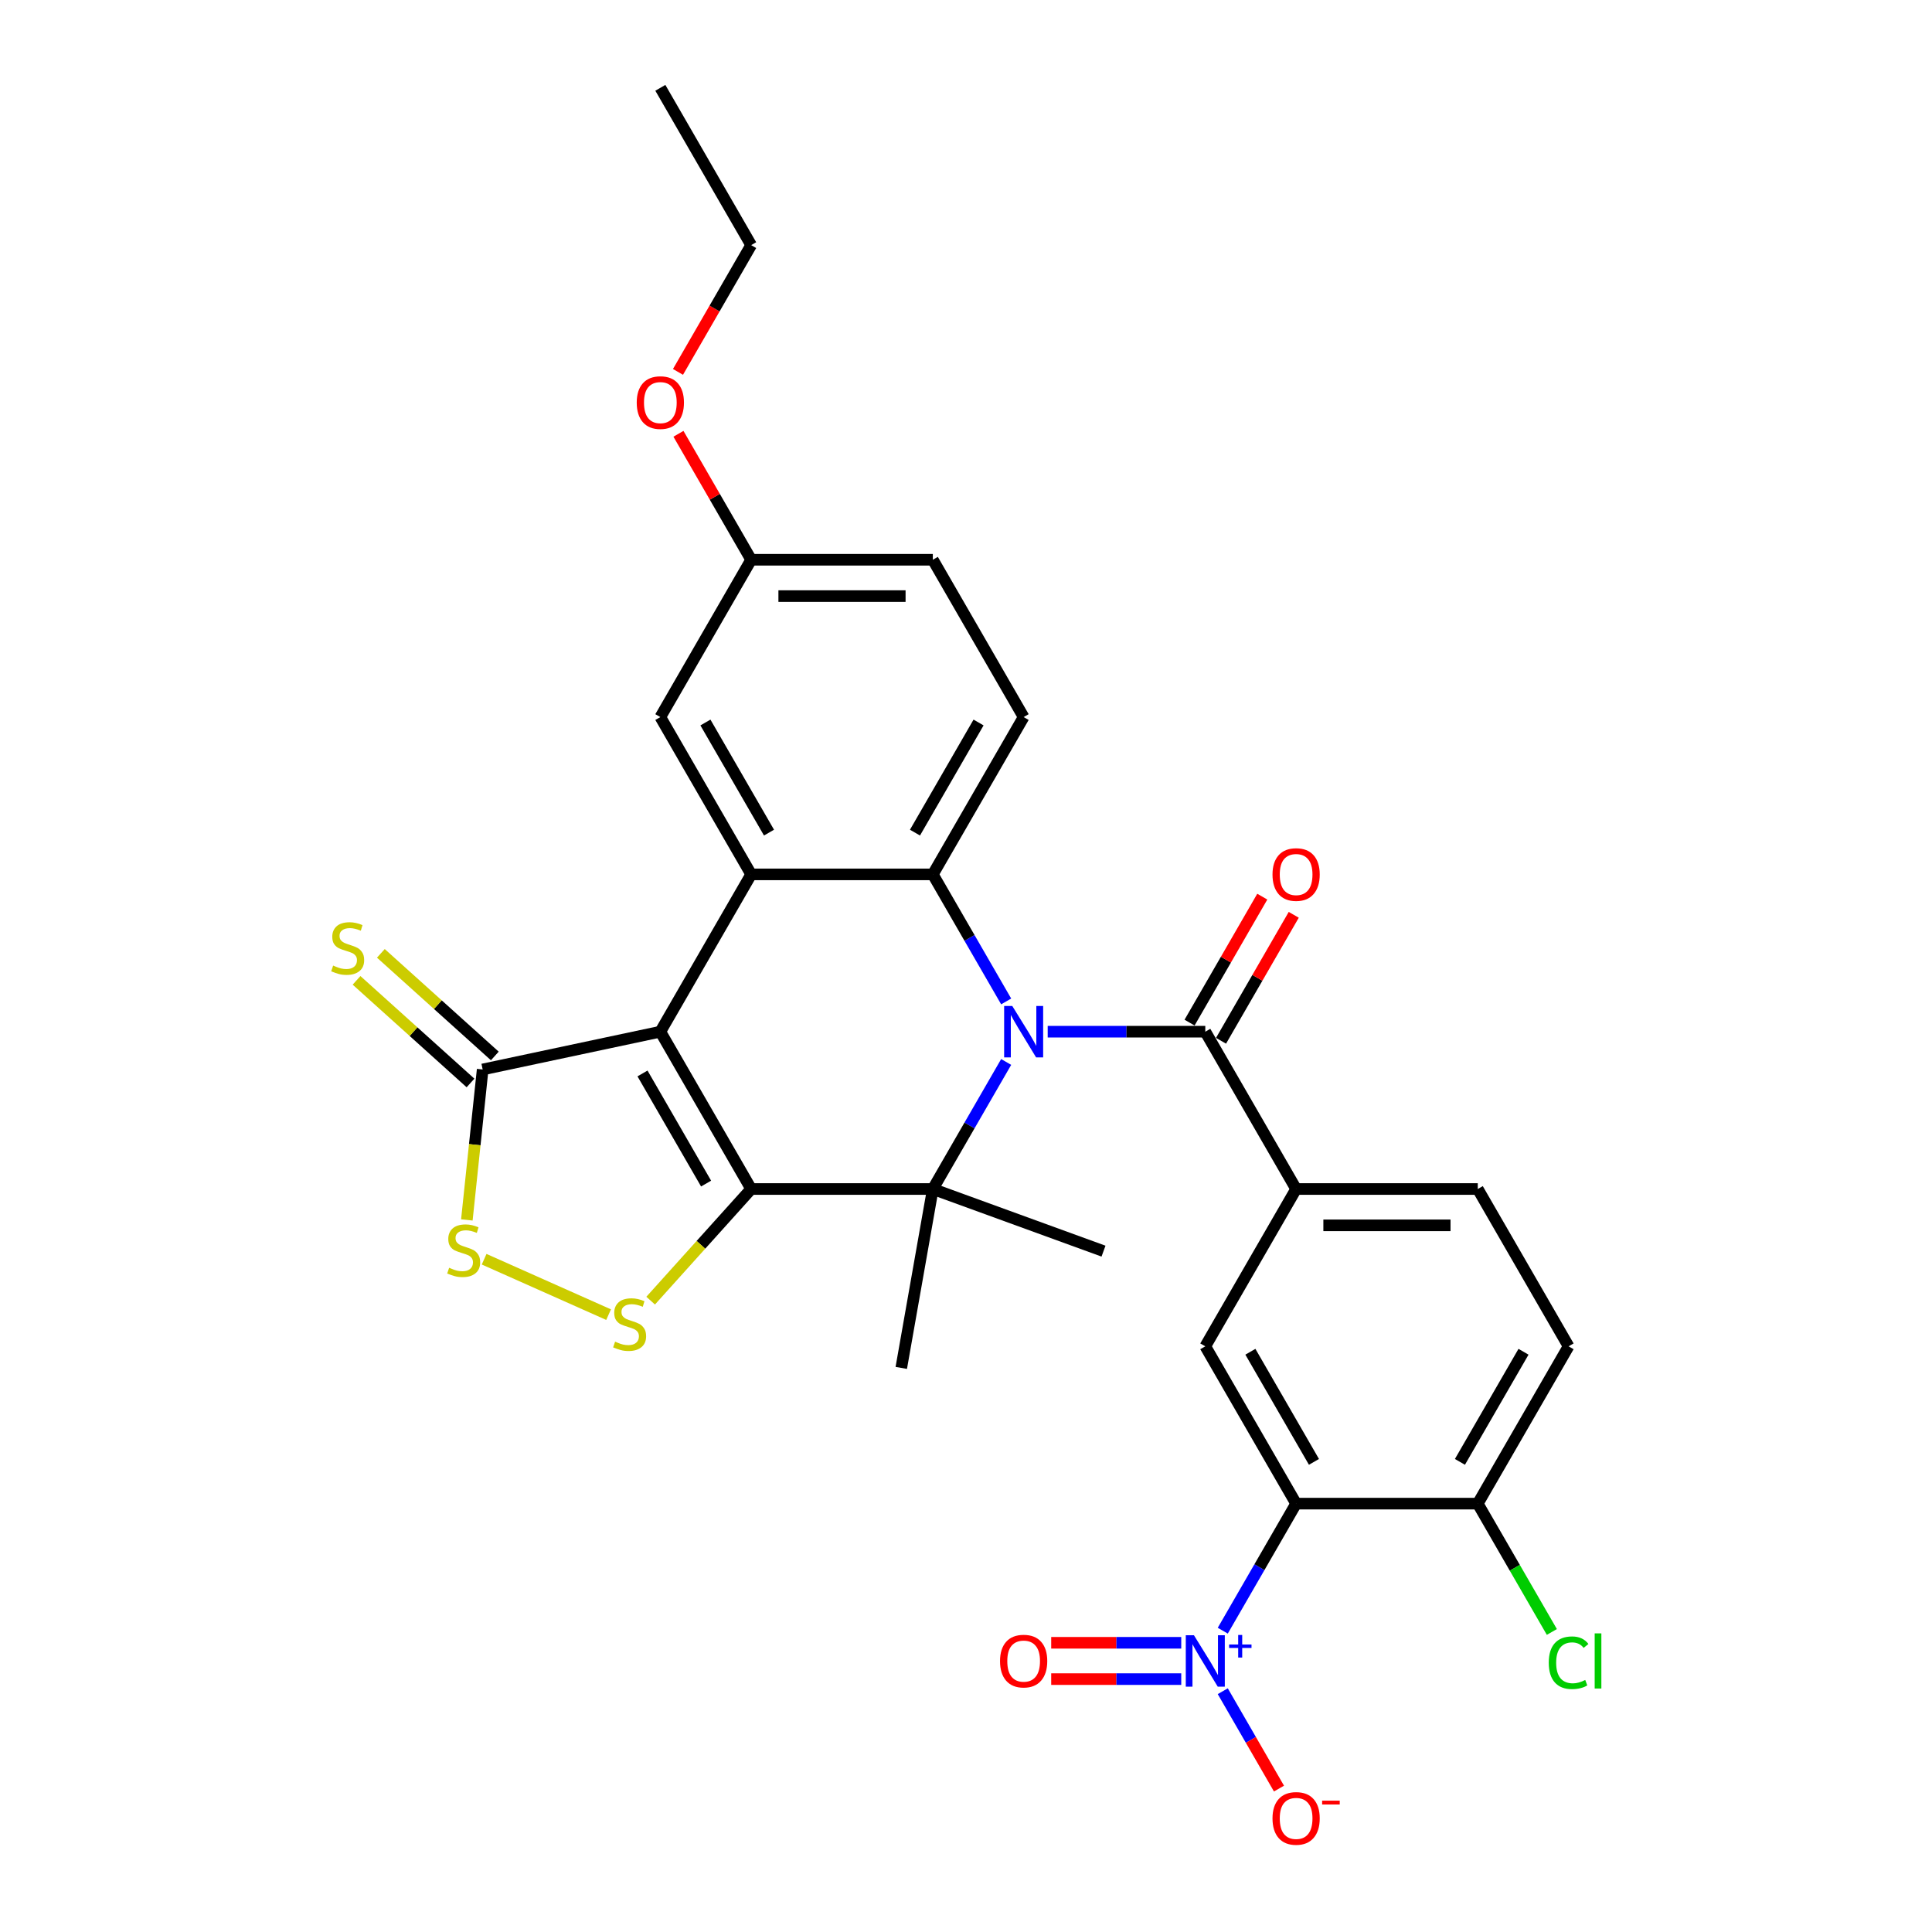 <?xml version='1.0' encoding='iso-8859-1'?>
<svg version='1.1' baseProfile='full'
              xmlns='http://www.w3.org/2000/svg'
                      xmlns:rdkit='http://www.rdkit.org/xml'
                      xmlns:xlink='http://www.w3.org/1999/xlink'
                  xml:space='preserve'
width='1000px' height='1000px' viewBox='0 0 1000 1000'>
<!-- END OF HEADER -->
<rect style='opacity:1.0;fill:#FFFFFF;stroke:none' width='1000' height='1000' x='0' y='0'> </rect>
<path class='bond-1' d='M 388.804,615.43 L 341.794,534.005' style='fill:none;fill-rule:evenodd;stroke:#000000;stroke-width:6px;stroke-linecap:butt;stroke-linejoin:miter;stroke-opacity:1' />
<path class='bond-1' d='M 365.468,612.618 L 332.56,555.621' style='fill:none;fill-rule:evenodd;stroke:#000000;stroke-width:6px;stroke-linecap:butt;stroke-linejoin:miter;stroke-opacity:1' />
<path class='bond-2' d='M 388.804,615.43 L 482.826,615.43' style='fill:none;fill-rule:evenodd;stroke:#000000;stroke-width:6px;stroke-linecap:butt;stroke-linejoin:miter;stroke-opacity:1' />
<path class='bond-5' d='M 388.804,615.43 L 362.792,644.32' style='fill:none;fill-rule:evenodd;stroke:#000000;stroke-width:6px;stroke-linecap:butt;stroke-linejoin:miter;stroke-opacity:1' />
<path class='bond-5' d='M 362.792,644.32 L 336.779,673.21' style='fill:none;fill-rule:evenodd;stroke:#CCCC00;stroke-width:6px;stroke-linecap:butt;stroke-linejoin:miter;stroke-opacity:1' />
<path class='bond-0' d='M 520.793,549.669 L 501.809,582.549' style='fill:none;fill-rule:evenodd;stroke:#0000FF;stroke-width:6px;stroke-linecap:butt;stroke-linejoin:miter;stroke-opacity:1' />
<path class='bond-0' d='M 501.809,582.549 L 482.826,615.43' style='fill:none;fill-rule:evenodd;stroke:#000000;stroke-width:6px;stroke-linecap:butt;stroke-linejoin:miter;stroke-opacity:1' />
<path class='bond-3' d='M 520.793,518.341 L 501.809,485.46' style='fill:none;fill-rule:evenodd;stroke:#0000FF;stroke-width:6px;stroke-linecap:butt;stroke-linejoin:miter;stroke-opacity:1' />
<path class='bond-3' d='M 501.809,485.46 L 482.826,452.58' style='fill:none;fill-rule:evenodd;stroke:#000000;stroke-width:6px;stroke-linecap:butt;stroke-linejoin:miter;stroke-opacity:1' />
<path class='bond-6' d='M 542.285,534.005 L 583.072,534.005' style='fill:none;fill-rule:evenodd;stroke:#0000FF;stroke-width:6px;stroke-linecap:butt;stroke-linejoin:miter;stroke-opacity:1' />
<path class='bond-6' d='M 583.072,534.005 L 623.858,534.005' style='fill:none;fill-rule:evenodd;stroke:#000000;stroke-width:6px;stroke-linecap:butt;stroke-linejoin:miter;stroke-opacity:1' />
<path class='bond-4' d='M 341.794,534.005 L 388.804,452.58' style='fill:none;fill-rule:evenodd;stroke:#000000;stroke-width:6px;stroke-linecap:butt;stroke-linejoin:miter;stroke-opacity:1' />
<path class='bond-9' d='M 341.794,534.005 L 249.827,553.553' style='fill:none;fill-rule:evenodd;stroke:#000000;stroke-width:6px;stroke-linecap:butt;stroke-linejoin:miter;stroke-opacity:1' />
<path class='bond-22' d='M 482.826,615.43 L 466.499,708.023' style='fill:none;fill-rule:evenodd;stroke:#000000;stroke-width:6px;stroke-linecap:butt;stroke-linejoin:miter;stroke-opacity:1' />
<path class='bond-23' d='M 482.826,615.43 L 571.177,647.587' style='fill:none;fill-rule:evenodd;stroke:#000000;stroke-width:6px;stroke-linecap:butt;stroke-linejoin:miter;stroke-opacity:1' />
<path class='bond-13' d='M 482.826,452.58 L 529.837,371.155' style='fill:none;fill-rule:evenodd;stroke:#000000;stroke-width:6px;stroke-linecap:butt;stroke-linejoin:miter;stroke-opacity:1' />
<path class='bond-13' d='M 473.592,430.964 L 506.5,373.966' style='fill:none;fill-rule:evenodd;stroke:#000000;stroke-width:6px;stroke-linecap:butt;stroke-linejoin:miter;stroke-opacity:1' />
<path class='bond-31' d='M 482.826,452.58 L 388.804,452.58' style='fill:none;fill-rule:evenodd;stroke:#000000;stroke-width:6px;stroke-linecap:butt;stroke-linejoin:miter;stroke-opacity:1' />
<path class='bond-16' d='M 388.804,452.58 L 341.794,371.155' style='fill:none;fill-rule:evenodd;stroke:#000000;stroke-width:6px;stroke-linecap:butt;stroke-linejoin:miter;stroke-opacity:1' />
<path class='bond-16' d='M 398.038,430.964 L 365.13,373.966' style='fill:none;fill-rule:evenodd;stroke:#000000;stroke-width:6px;stroke-linecap:butt;stroke-linejoin:miter;stroke-opacity:1' />
<path class='bond-10' d='M 315.004,680.454 L 250.588,651.774' style='fill:none;fill-rule:evenodd;stroke:#CCCC00;stroke-width:6px;stroke-linecap:butt;stroke-linejoin:miter;stroke-opacity:1' />
<path class='bond-11' d='M 623.858,534.005 L 670.869,615.43' style='fill:none;fill-rule:evenodd;stroke:#000000;stroke-width:6px;stroke-linecap:butt;stroke-linejoin:miter;stroke-opacity:1' />
<path class='bond-19' d='M 632.001,538.706 L 650.821,506.107' style='fill:none;fill-rule:evenodd;stroke:#000000;stroke-width:6px;stroke-linecap:butt;stroke-linejoin:miter;stroke-opacity:1' />
<path class='bond-19' d='M 650.821,506.107 L 669.642,473.509' style='fill:none;fill-rule:evenodd;stroke:#FF0000;stroke-width:6px;stroke-linecap:butt;stroke-linejoin:miter;stroke-opacity:1' />
<path class='bond-19' d='M 615.716,529.304 L 634.536,496.705' style='fill:none;fill-rule:evenodd;stroke:#000000;stroke-width:6px;stroke-linecap:butt;stroke-linejoin:miter;stroke-opacity:1' />
<path class='bond-19' d='M 634.536,496.705 L 653.357,464.107' style='fill:none;fill-rule:evenodd;stroke:#FF0000;stroke-width:6px;stroke-linecap:butt;stroke-linejoin:miter;stroke-opacity:1' />
<path class='bond-7' d='M 632.902,844.041 L 651.885,811.161' style='fill:none;fill-rule:evenodd;stroke:#0000FF;stroke-width:6px;stroke-linecap:butt;stroke-linejoin:miter;stroke-opacity:1' />
<path class='bond-7' d='M 651.885,811.161 L 670.869,778.28' style='fill:none;fill-rule:evenodd;stroke:#000000;stroke-width:6px;stroke-linecap:butt;stroke-linejoin:miter;stroke-opacity:1' />
<path class='bond-15' d='M 632.902,875.369 L 647.451,900.568' style='fill:none;fill-rule:evenodd;stroke:#0000FF;stroke-width:6px;stroke-linecap:butt;stroke-linejoin:miter;stroke-opacity:1' />
<path class='bond-15' d='M 647.451,900.568 L 662,925.768' style='fill:none;fill-rule:evenodd;stroke:#FF0000;stroke-width:6px;stroke-linecap:butt;stroke-linejoin:miter;stroke-opacity:1' />
<path class='bond-18' d='M 611.41,850.303 L 577.754,850.303' style='fill:none;fill-rule:evenodd;stroke:#0000FF;stroke-width:6px;stroke-linecap:butt;stroke-linejoin:miter;stroke-opacity:1' />
<path class='bond-18' d='M 577.754,850.303 L 544.099,850.303' style='fill:none;fill-rule:evenodd;stroke:#FF0000;stroke-width:6px;stroke-linecap:butt;stroke-linejoin:miter;stroke-opacity:1' />
<path class='bond-18' d='M 611.41,869.107 L 577.754,869.107' style='fill:none;fill-rule:evenodd;stroke:#0000FF;stroke-width:6px;stroke-linecap:butt;stroke-linejoin:miter;stroke-opacity:1' />
<path class='bond-18' d='M 577.754,869.107 L 544.099,869.107' style='fill:none;fill-rule:evenodd;stroke:#FF0000;stroke-width:6px;stroke-linecap:butt;stroke-linejoin:miter;stroke-opacity:1' />
<path class='bond-8' d='M 670.869,778.28 L 623.858,696.855' style='fill:none;fill-rule:evenodd;stroke:#000000;stroke-width:6px;stroke-linecap:butt;stroke-linejoin:miter;stroke-opacity:1' />
<path class='bond-8' d='M 680.102,756.664 L 647.195,699.667' style='fill:none;fill-rule:evenodd;stroke:#000000;stroke-width:6px;stroke-linecap:butt;stroke-linejoin:miter;stroke-opacity:1' />
<path class='bond-33' d='M 670.869,778.28 L 764.891,778.28' style='fill:none;fill-rule:evenodd;stroke:#000000;stroke-width:6px;stroke-linecap:butt;stroke-linejoin:miter;stroke-opacity:1' />
<path class='bond-17' d='M 256.118,546.566 L 226.626,520.011' style='fill:none;fill-rule:evenodd;stroke:#000000;stroke-width:6px;stroke-linecap:butt;stroke-linejoin:miter;stroke-opacity:1' />
<path class='bond-17' d='M 226.626,520.011 L 197.134,493.457' style='fill:none;fill-rule:evenodd;stroke:#CCCC00;stroke-width:6px;stroke-linecap:butt;stroke-linejoin:miter;stroke-opacity:1' />
<path class='bond-17' d='M 243.535,560.54 L 214.043,533.986' style='fill:none;fill-rule:evenodd;stroke:#000000;stroke-width:6px;stroke-linecap:butt;stroke-linejoin:miter;stroke-opacity:1' />
<path class='bond-17' d='M 214.043,533.986 L 184.551,507.431' style='fill:none;fill-rule:evenodd;stroke:#CCCC00;stroke-width:6px;stroke-linecap:butt;stroke-linejoin:miter;stroke-opacity:1' />
<path class='bond-30' d='M 249.827,553.553 L 245.734,592.493' style='fill:none;fill-rule:evenodd;stroke:#000000;stroke-width:6px;stroke-linecap:butt;stroke-linejoin:miter;stroke-opacity:1' />
<path class='bond-30' d='M 245.734,592.493 L 241.641,631.433' style='fill:none;fill-rule:evenodd;stroke:#CCCC00;stroke-width:6px;stroke-linecap:butt;stroke-linejoin:miter;stroke-opacity:1' />
<path class='bond-12' d='M 670.869,615.43 L 623.858,696.855' style='fill:none;fill-rule:evenodd;stroke:#000000;stroke-width:6px;stroke-linecap:butt;stroke-linejoin:miter;stroke-opacity:1' />
<path class='bond-20' d='M 670.869,615.43 L 764.891,615.43' style='fill:none;fill-rule:evenodd;stroke:#000000;stroke-width:6px;stroke-linecap:butt;stroke-linejoin:miter;stroke-opacity:1' />
<path class='bond-20' d='M 684.972,634.234 L 750.787,634.234' style='fill:none;fill-rule:evenodd;stroke:#000000;stroke-width:6px;stroke-linecap:butt;stroke-linejoin:miter;stroke-opacity:1' />
<path class='bond-25' d='M 529.837,371.155 L 482.826,289.73' style='fill:none;fill-rule:evenodd;stroke:#000000;stroke-width:6px;stroke-linecap:butt;stroke-linejoin:miter;stroke-opacity:1' />
<path class='bond-14' d='M 764.891,778.28 L 811.901,696.855' style='fill:none;fill-rule:evenodd;stroke:#000000;stroke-width:6px;stroke-linecap:butt;stroke-linejoin:miter;stroke-opacity:1' />
<path class='bond-14' d='M 755.657,756.664 L 788.565,699.667' style='fill:none;fill-rule:evenodd;stroke:#000000;stroke-width:6px;stroke-linecap:butt;stroke-linejoin:miter;stroke-opacity:1' />
<path class='bond-26' d='M 764.891,778.28 L 784.064,811.49' style='fill:none;fill-rule:evenodd;stroke:#000000;stroke-width:6px;stroke-linecap:butt;stroke-linejoin:miter;stroke-opacity:1' />
<path class='bond-26' d='M 784.064,811.49 L 803.238,844.699' style='fill:none;fill-rule:evenodd;stroke:#00CC00;stroke-width:6px;stroke-linecap:butt;stroke-linejoin:miter;stroke-opacity:1' />
<path class='bond-24' d='M 341.794,371.155 L 388.804,289.73' style='fill:none;fill-rule:evenodd;stroke:#000000;stroke-width:6px;stroke-linecap:butt;stroke-linejoin:miter;stroke-opacity:1' />
<path class='bond-21' d='M 764.891,615.43 L 811.901,696.855' style='fill:none;fill-rule:evenodd;stroke:#000000;stroke-width:6px;stroke-linecap:butt;stroke-linejoin:miter;stroke-opacity:1' />
<path class='bond-27' d='M 388.804,289.73 L 369.984,257.131' style='fill:none;fill-rule:evenodd;stroke:#000000;stroke-width:6px;stroke-linecap:butt;stroke-linejoin:miter;stroke-opacity:1' />
<path class='bond-27' d='M 369.984,257.131 L 351.163,224.533' style='fill:none;fill-rule:evenodd;stroke:#FF0000;stroke-width:6px;stroke-linecap:butt;stroke-linejoin:miter;stroke-opacity:1' />
<path class='bond-32' d='M 388.804,289.73 L 482.826,289.73' style='fill:none;fill-rule:evenodd;stroke:#000000;stroke-width:6px;stroke-linecap:butt;stroke-linejoin:miter;stroke-opacity:1' />
<path class='bond-32' d='M 402.908,308.534 L 468.723,308.534' style='fill:none;fill-rule:evenodd;stroke:#000000;stroke-width:6px;stroke-linecap:butt;stroke-linejoin:miter;stroke-opacity:1' />
<path class='bond-28' d='M 350.924,192.49 L 369.864,159.685' style='fill:none;fill-rule:evenodd;stroke:#FF0000;stroke-width:6px;stroke-linecap:butt;stroke-linejoin:miter;stroke-opacity:1' />
<path class='bond-28' d='M 369.864,159.685 L 388.804,126.88' style='fill:none;fill-rule:evenodd;stroke:#000000;stroke-width:6px;stroke-linecap:butt;stroke-linejoin:miter;stroke-opacity:1' />
<path class='bond-29' d='M 388.804,126.88 L 341.794,45.455' style='fill:none;fill-rule:evenodd;stroke:#000000;stroke-width:6px;stroke-linecap:butt;stroke-linejoin:miter;stroke-opacity:1' />
<path  class='atom-1' d='M 523.951 520.691
L 532.676 534.795
Q 533.541 536.186, 534.933 538.706
Q 536.324 541.226, 536.399 541.376
L 536.399 520.691
L 539.935 520.691
L 539.935 547.318
L 536.287 547.318
L 526.922 531.899
Q 525.831 530.094, 524.665 528.025
Q 523.537 525.957, 523.199 525.317
L 523.199 547.318
L 519.739 547.318
L 519.739 520.691
L 523.951 520.691
' fill='#0000FF'/>
<path  class='atom-6' d='M 318.37 694.44
Q 318.671 694.553, 319.912 695.08
Q 321.153 695.606, 322.507 695.945
Q 323.898 696.246, 325.252 696.246
Q 327.772 696.246, 329.239 695.042
Q 330.706 693.801, 330.706 691.657
Q 330.706 690.191, 329.953 689.288
Q 329.239 688.385, 328.111 687.897
Q 326.982 687.408, 325.102 686.844
Q 322.733 686.129, 321.303 685.452
Q 319.912 684.775, 318.896 683.346
Q 317.919 681.917, 317.919 679.51
Q 317.919 676.163, 320.175 674.094
Q 322.469 672.026, 326.982 672.026
Q 330.066 672.026, 333.564 673.492
L 332.699 676.388
Q 329.502 675.072, 327.095 675.072
Q 324.5 675.072, 323.071 676.163
Q 321.642 677.216, 321.679 679.059
Q 321.679 680.488, 322.394 681.353
Q 323.146 682.218, 324.199 682.707
Q 325.29 683.195, 327.095 683.76
Q 329.502 684.512, 330.931 685.264
Q 332.36 686.016, 333.376 687.558
Q 334.429 689.062, 334.429 691.657
Q 334.429 695.343, 331.947 697.336
Q 329.502 699.292, 325.403 699.292
Q 323.033 699.292, 321.228 698.765
Q 319.461 698.277, 317.354 697.412
L 318.37 694.44
' fill='#CCCC00'/>
<path  class='atom-8' d='M 617.972 846.392
L 626.698 860.495
Q 627.563 861.886, 628.954 864.406
Q 630.346 866.926, 630.421 867.076
L 630.421 846.392
L 633.956 846.392
L 633.956 873.019
L 630.308 873.019
L 620.944 857.599
Q 619.853 855.794, 618.687 853.725
Q 617.559 851.657, 617.22 851.018
L 617.22 873.019
L 613.76 873.019
L 613.76 846.392
L 617.972 846.392
' fill='#0000FF'/>
<path  class='atom-8' d='M 636.19 851.191
L 640.881 851.191
L 640.881 846.252
L 642.966 846.252
L 642.966 851.191
L 647.782 851.191
L 647.782 852.978
L 642.966 852.978
L 642.966 857.943
L 640.881 857.943
L 640.881 852.978
L 636.19 852.978
L 636.19 851.191
' fill='#0000FF'/>
<path  class='atom-11' d='M 232.477 656.198
Q 232.778 656.311, 234.019 656.838
Q 235.26 657.364, 236.614 657.703
Q 238.005 658.004, 239.359 658.004
Q 241.879 658.004, 243.346 656.8
Q 244.813 655.559, 244.813 653.415
Q 244.813 651.949, 244.06 651.046
Q 243.346 650.143, 242.218 649.655
Q 241.089 649.166, 239.209 648.602
Q 236.84 647.887, 235.41 647.21
Q 234.019 646.533, 233.003 645.104
Q 232.026 643.675, 232.026 641.268
Q 232.026 637.921, 234.282 635.852
Q 236.576 633.784, 241.089 633.784
Q 244.173 633.784, 247.671 635.25
L 246.806 638.146
Q 243.609 636.83, 241.202 636.83
Q 238.607 636.83, 237.178 637.921
Q 235.749 638.974, 235.787 640.817
Q 235.787 642.246, 236.501 643.111
Q 237.253 643.976, 238.306 644.465
Q 239.397 644.953, 241.202 645.518
Q 243.609 646.27, 245.038 647.022
Q 246.467 647.774, 247.483 649.316
Q 248.536 650.82, 248.536 653.415
Q 248.536 657.101, 246.054 659.094
Q 243.609 661.05, 239.51 661.05
Q 237.14 661.05, 235.335 660.523
Q 233.568 660.035, 231.462 659.17
L 232.477 656.198
' fill='#CCCC00'/>
<path  class='atom-16' d='M 658.646 941.205
Q 658.646 934.812, 661.805 931.239
Q 664.964 927.666, 670.869 927.666
Q 676.774 927.666, 679.933 931.239
Q 683.092 934.812, 683.092 941.205
Q 683.092 947.674, 679.895 951.36
Q 676.698 955.008, 670.869 955.008
Q 665.002 955.008, 661.805 951.36
Q 658.646 947.712, 658.646 941.205
M 670.869 951.999
Q 674.931 951.999, 677.112 949.291
Q 679.331 946.546, 679.331 941.205
Q 679.331 935.978, 677.112 933.345
Q 674.931 930.675, 670.869 930.675
Q 666.807 930.675, 664.588 933.308
Q 662.407 935.94, 662.407 941.205
Q 662.407 946.583, 664.588 949.291
Q 666.807 951.999, 670.869 951.999
' fill='#FF0000'/>
<path  class='atom-16' d='M 684.333 932.012
L 693.442 932.012
L 693.442 933.998
L 684.333 933.998
L 684.333 932.012
' fill='#FF0000'/>
<path  class='atom-18' d='M 172.433 499.779
Q 172.734 499.892, 173.975 500.419
Q 175.216 500.945, 176.57 501.284
Q 177.962 501.584, 179.316 501.584
Q 181.835 501.584, 183.302 500.381
Q 184.769 499.14, 184.769 496.996
Q 184.769 495.529, 184.017 494.627
Q 183.302 493.724, 182.174 493.235
Q 181.046 492.746, 179.165 492.182
Q 176.796 491.468, 175.367 490.791
Q 173.975 490.114, 172.96 488.685
Q 171.982 487.256, 171.982 484.849
Q 171.982 481.501, 174.238 479.433
Q 176.533 477.365, 181.046 477.365
Q 184.13 477.365, 187.627 478.831
L 186.762 481.727
Q 183.565 480.411, 181.158 480.411
Q 178.563 480.411, 177.134 481.501
Q 175.705 482.555, 175.743 484.397
Q 175.743 485.826, 176.457 486.691
Q 177.21 487.556, 178.263 488.045
Q 179.353 488.534, 181.158 489.098
Q 183.565 489.851, 184.995 490.603
Q 186.424 491.355, 187.439 492.897
Q 188.492 494.401, 188.492 496.996
Q 188.492 500.682, 186.01 502.675
Q 183.565 504.631, 179.466 504.631
Q 177.097 504.631, 175.291 504.104
Q 173.524 503.615, 171.418 502.75
L 172.433 499.779
' fill='#CCCC00'/>
<path  class='atom-19' d='M 517.614 859.78
Q 517.614 853.387, 520.773 849.814
Q 523.932 846.241, 529.837 846.241
Q 535.741 846.241, 538.9 849.814
Q 542.059 853.387, 542.059 859.78
Q 542.059 866.249, 538.863 869.935
Q 535.666 873.583, 529.837 873.583
Q 523.97 873.583, 520.773 869.935
Q 517.614 866.287, 517.614 859.78
M 529.837 870.574
Q 533.898 870.574, 536.08 867.866
Q 538.299 865.121, 538.299 859.78
Q 538.299 854.553, 536.08 851.92
Q 533.898 849.25, 529.837 849.25
Q 525.775 849.25, 523.556 851.883
Q 521.375 854.515, 521.375 859.78
Q 521.375 865.158, 523.556 867.866
Q 525.775 870.574, 529.837 870.574
' fill='#FF0000'/>
<path  class='atom-20' d='M 658.646 452.655
Q 658.646 446.262, 661.805 442.689
Q 664.964 439.116, 670.869 439.116
Q 676.774 439.116, 679.933 442.689
Q 683.092 446.262, 683.092 452.655
Q 683.092 459.124, 679.895 462.809
Q 676.698 466.457, 670.869 466.457
Q 665.002 466.457, 661.805 462.809
Q 658.646 459.161, 658.646 452.655
M 670.869 463.449
Q 674.931 463.449, 677.112 460.741
Q 679.331 457.995, 679.331 452.655
Q 679.331 447.427, 677.112 444.795
Q 674.931 442.125, 670.869 442.125
Q 666.807 442.125, 664.588 444.757
Q 662.407 447.39, 662.407 452.655
Q 662.407 458.033, 664.588 460.741
Q 666.807 463.449, 670.869 463.449
' fill='#FF0000'/>
<path  class='atom-27' d='M 801.634 860.627
Q 801.634 854.007, 804.718 850.547
Q 807.84 847.05, 813.744 847.05
Q 819.235 847.05, 822.168 850.923
L 819.686 852.954
Q 817.543 850.134, 813.744 850.134
Q 809.72 850.134, 807.576 852.842
Q 805.47 855.512, 805.47 860.627
Q 805.47 865.892, 807.652 868.6
Q 809.87 871.307, 814.158 871.307
Q 817.091 871.307, 820.514 869.54
L 821.567 872.36
Q 820.175 873.263, 818.069 873.79
Q 815.963 874.316, 813.631 874.316
Q 807.84 874.316, 804.718 870.781
Q 801.634 867.246, 801.634 860.627
' fill='#00CC00'/>
<path  class='atom-27' d='M 825.403 845.433
L 828.863 845.433
L 828.863 873.978
L 825.403 873.978
L 825.403 845.433
' fill='#00CC00'/>
<path  class='atom-28' d='M 329.571 208.38
Q 329.571 201.986, 332.73 198.414
Q 335.889 194.841, 341.794 194.841
Q 347.698 194.841, 350.857 198.414
Q 354.016 201.986, 354.016 208.38
Q 354.016 214.849, 350.82 218.534
Q 347.623 222.182, 341.794 222.182
Q 335.927 222.182, 332.73 218.534
Q 329.571 214.886, 329.571 208.38
M 341.794 219.174
Q 345.855 219.174, 348.037 216.466
Q 350.255 213.72, 350.255 208.38
Q 350.255 203.152, 348.037 200.52
Q 345.855 197.849, 341.794 197.849
Q 337.732 197.849, 335.513 200.482
Q 333.332 203.115, 333.332 208.38
Q 333.332 213.758, 335.513 216.466
Q 337.732 219.174, 341.794 219.174
' fill='#FF0000'/>
</svg>
